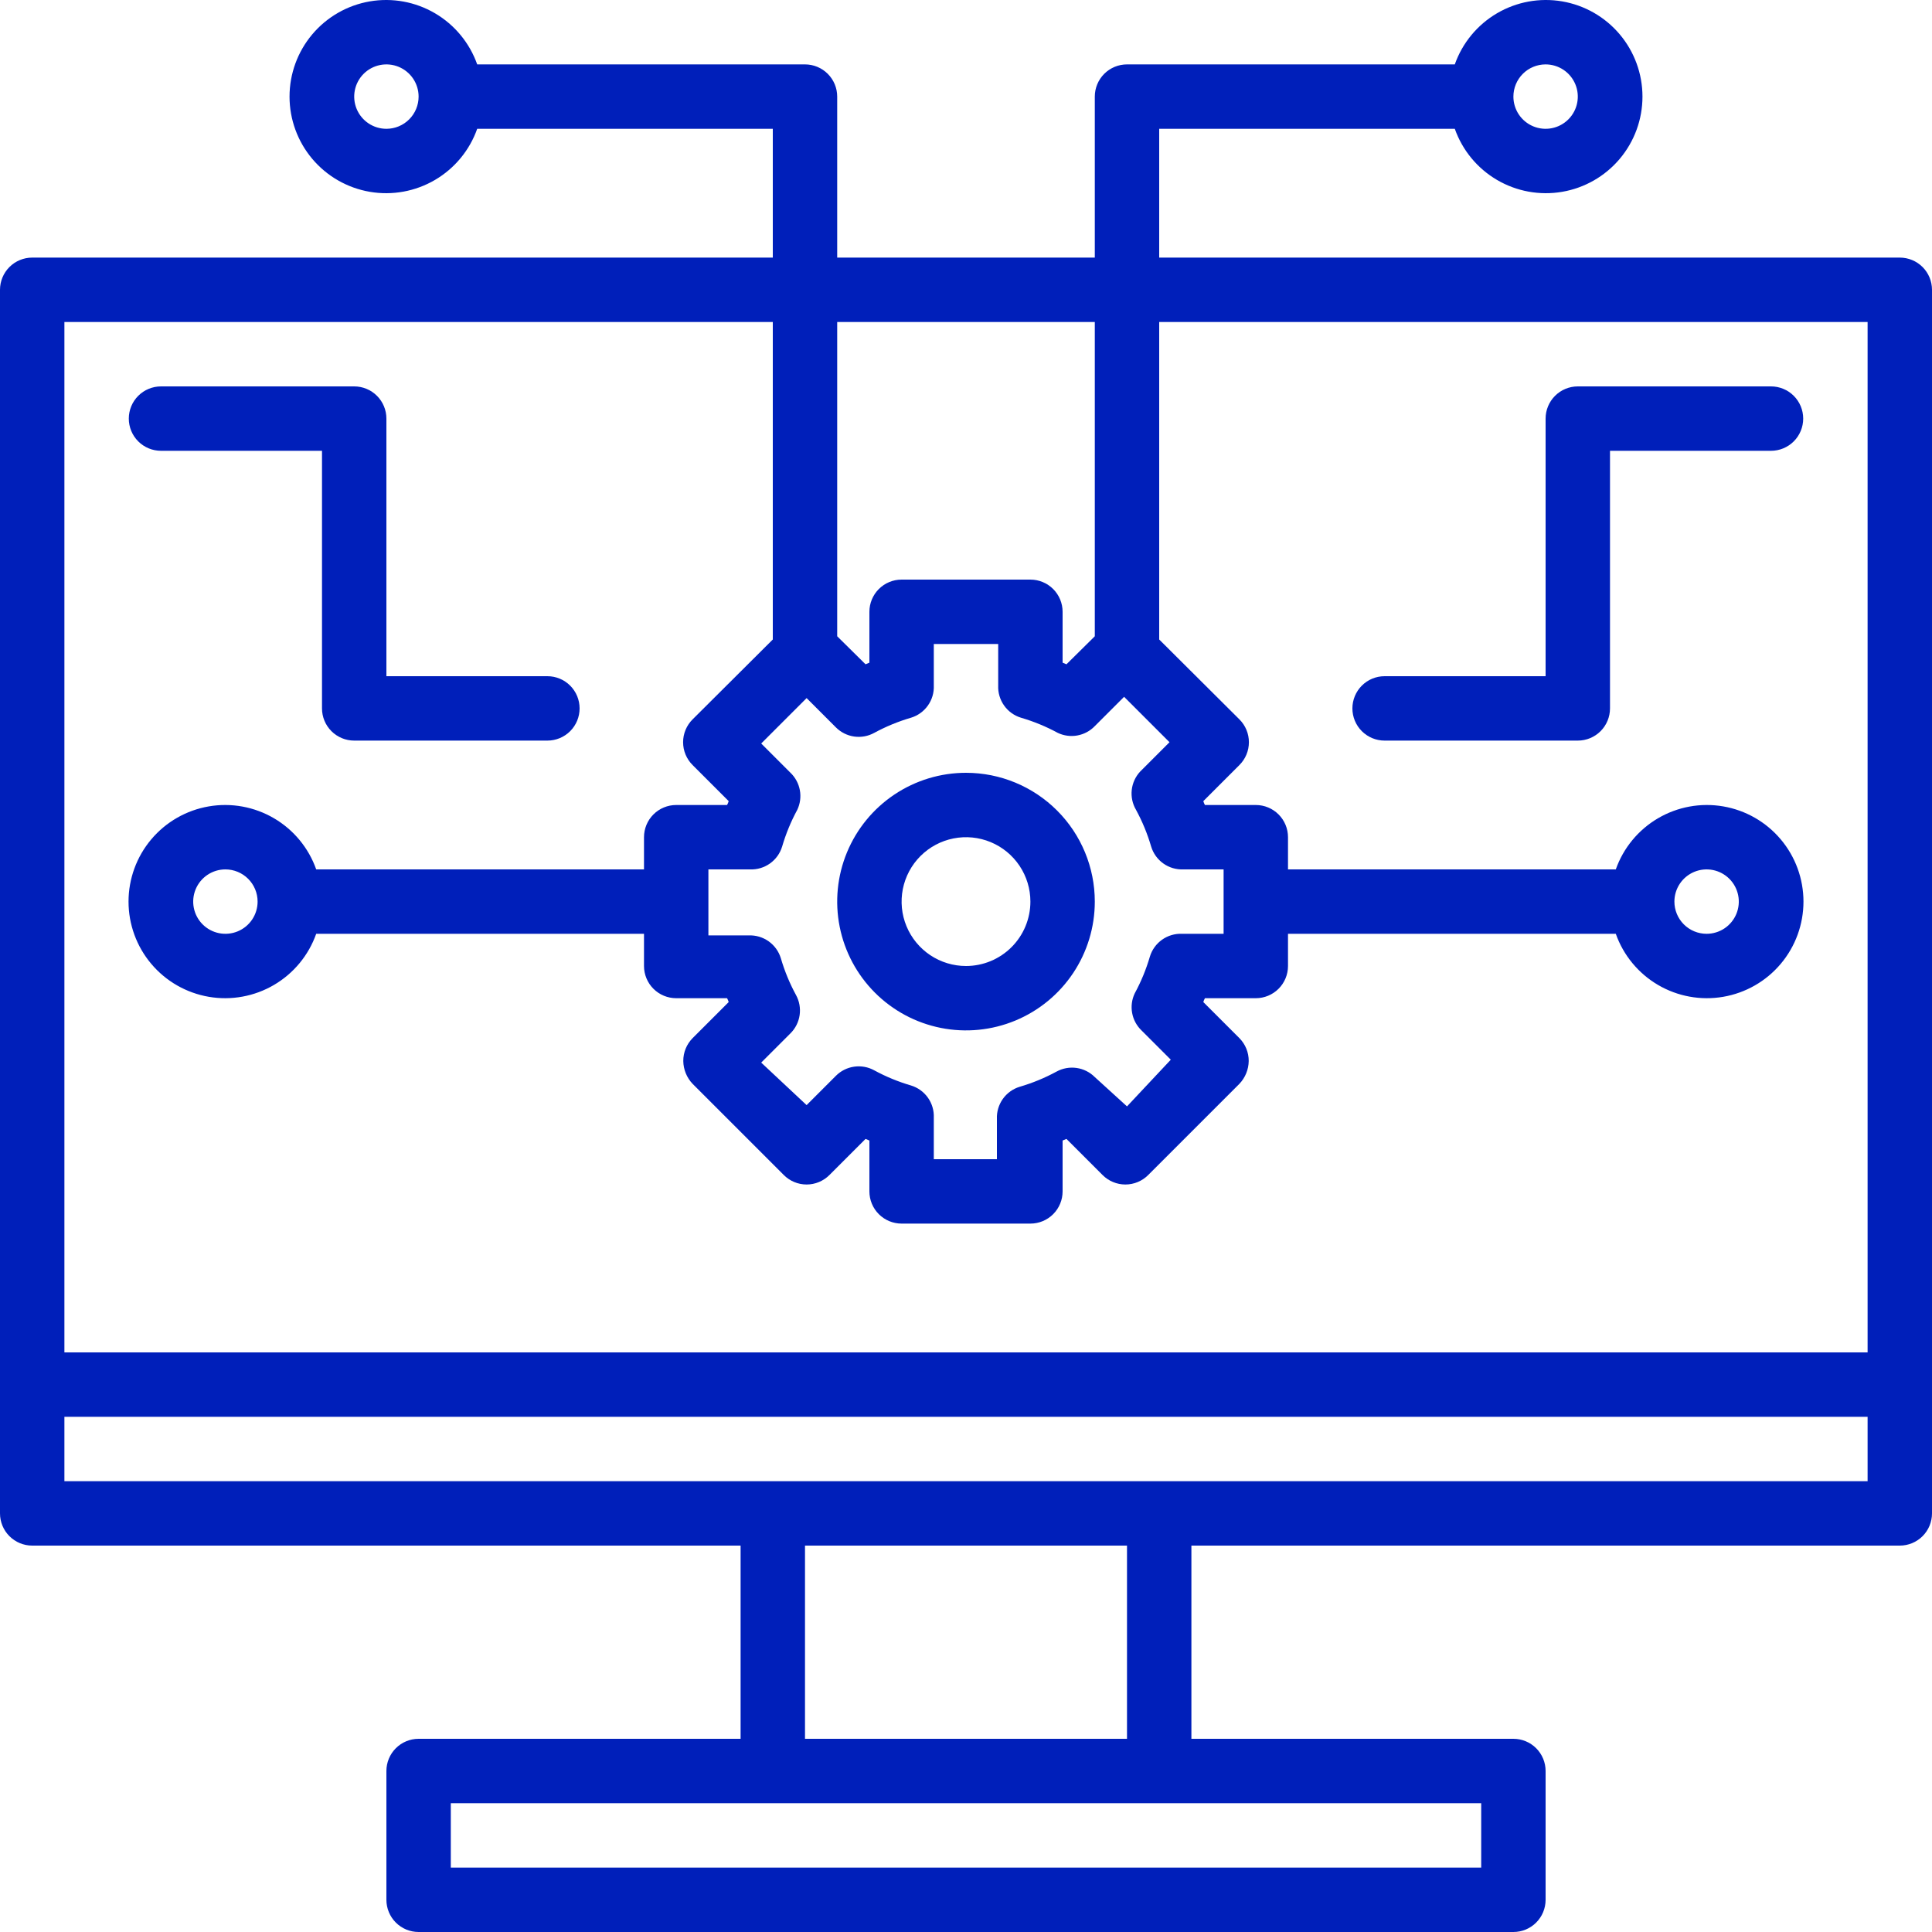 <svg width="480" height="480" viewBox="0 0 480 480" fill="none" xmlns="http://www.w3.org/2000/svg">
<path d="M472 64H288V32H361.44C363.327 37.338 367.041 41.837 371.924 44.701C376.807 47.566 382.546 48.612 388.126 47.654C393.706 46.697 398.768 43.798 402.417 39.469C406.066 35.141 408.067 29.662 408.067 24C408.067 18.339 406.066 12.859 402.417 8.531C398.768 4.202 393.706 1.303 388.126 0.346C382.546 -0.612 376.807 0.434 371.924 3.299C367.041 6.164 363.327 10.662 361.44 16H280C277.878 16 275.843 16.843 274.343 18.343C272.843 19.843 272 21.878 272 24V64H208V24C208 21.878 207.157 19.843 205.657 18.343C204.157 16.843 202.122 16 200 16H118.56C116.673 10.662 112.959 6.164 108.076 3.299C103.193 0.434 97.454 -0.612 91.874 0.346C86.294 1.303 81.232 4.202 77.583 8.531C73.934 12.859 71.933 18.339 71.933 24C71.933 29.662 73.934 35.141 77.583 39.469C81.232 43.798 86.294 46.697 91.874 47.654C97.454 48.612 103.193 47.566 108.076 44.701C112.959 41.837 116.673 37.338 118.56 32H192V64H8C5.878 64 3.843 64.843 2.343 66.343C0.843 67.844 0 69.878 0 72V376C0 378.122 0.843 380.157 2.343 381.657C3.843 383.157 5.878 384 8 384H184V432H104C101.878 432 99.843 432.843 98.343 434.343C96.843 435.844 96 437.878 96 440V472C96 474.122 96.843 476.157 98.343 477.657C99.843 479.157 101.878 480 104 480H376C378.122 480 380.157 479.157 381.657 477.657C383.157 476.157 384 474.122 384 472V440C384 437.878 383.157 435.844 381.657 434.343C380.157 432.843 378.122 432 376 432H296V384H472C474.122 384 476.157 383.157 477.657 381.657C479.157 380.157 480 378.122 480 376V72C480 69.878 479.157 67.844 477.657 66.343C476.157 64.843 474.122 64 472 64ZM384 16C385.582 16 387.129 16.469 388.445 17.348C389.76 18.227 390.786 19.477 391.391 20.939C391.997 22.4 392.155 24.009 391.846 25.561C391.538 27.113 390.776 28.538 389.657 29.657C388.538 30.776 387.113 31.538 385.561 31.846C384.009 32.155 382.4 31.997 380.939 31.391C379.477 30.786 378.227 29.76 377.348 28.445C376.469 27.129 376 25.582 376 24C376 21.878 376.843 19.843 378.343 18.343C379.843 16.843 381.878 16 384 16ZM96 32C94.418 32 92.871 31.531 91.555 30.652C90.24 29.773 89.215 28.523 88.609 27.061C88.004 25.6 87.845 23.991 88.154 22.439C88.462 20.887 89.224 19.462 90.343 18.343C91.462 17.224 92.887 16.462 94.439 16.154C95.991 15.845 97.6 16.003 99.061 16.609C100.523 17.215 101.773 18.24 102.652 19.555C103.531 20.871 104 22.418 104 24C104 26.122 103.157 28.157 101.657 29.657C100.157 31.157 98.122 32 96 32ZM272 80V158.08L264.96 165.04L264 164.64V152C264 149.878 263.157 147.843 261.657 146.343C260.157 144.843 258.122 144 256 144H224C221.878 144 219.843 144.843 218.343 146.343C216.843 147.843 216 149.878 216 152V164.64L215.04 165.04L208 158.08V80H272ZM282.24 201.2C283.814 204.098 285.074 207.155 286 210.32C286.514 212.021 287.579 213.502 289.027 214.53C290.476 215.559 292.225 216.076 294 216H304V232H293.68C291.905 231.924 290.156 232.441 288.707 233.47C287.259 234.498 286.194 235.979 285.68 237.68C284.754 240.845 283.494 243.902 281.92 246.8C281.2 248.316 280.974 250.02 281.276 251.671C281.577 253.322 282.39 254.837 283.6 256L290.88 263.28L280 274.88L272 267.6C270.775 266.372 269.184 265.575 267.467 265.33C265.75 265.085 264 265.404 262.48 266.24C259.582 267.814 256.525 269.074 253.36 270C251.659 270.514 250.178 271.579 249.15 273.027C248.121 274.476 247.604 276.225 247.68 278V288H232V277.68C232.076 275.905 231.559 274.156 230.53 272.707C229.502 271.259 228.021 270.194 226.32 269.68C223.155 268.754 220.098 267.494 217.2 265.92C215.68 265.084 213.93 264.765 212.213 265.01C210.496 265.255 208.905 266.052 207.68 267.28L200.4 274.56L189.12 264L196.4 256.72C197.628 255.495 198.425 253.904 198.67 252.187C198.915 250.47 198.596 248.72 197.76 247.2C196.186 244.302 194.926 241.245 194 238.08C193.486 236.379 192.421 234.898 190.973 233.87C189.524 232.841 187.775 232.324 186 232.4H176V216H186.32C188.095 216.076 189.844 215.559 191.293 214.53C192.741 213.502 193.806 212.021 194.32 210.32C195.246 207.155 196.506 204.098 198.08 201.2C198.8 199.684 199.026 197.98 198.724 196.329C198.423 194.678 197.61 193.163 196.4 192L189.12 184.72L200.4 173.44L207.68 180.72C208.905 181.948 210.496 182.745 212.213 182.99C213.93 183.235 215.68 182.916 217.2 182.08C220.098 180.506 223.155 179.246 226.32 178.32C228.021 177.807 229.502 176.742 230.53 175.293C231.559 173.844 232.076 172.095 232 170.32V160H248V170.32C247.924 172.095 248.441 173.844 249.47 175.293C250.498 176.742 251.979 177.807 253.68 178.32C256.845 179.246 259.902 180.506 262.8 182.08C264.316 182.8 266.02 183.026 267.671 182.724C269.322 182.423 270.837 181.61 272 180.4L279.28 173.12L290.56 184.4L283.28 191.68C282.103 192.942 281.366 194.551 281.178 196.267C280.991 197.983 281.363 199.713 282.24 201.2ZM192 80V158.88L172.08 178.72C171.33 179.464 170.735 180.349 170.329 181.323C169.923 182.298 169.714 183.344 169.714 184.4C169.714 185.456 169.923 186.502 170.329 187.477C170.735 188.452 171.33 189.336 172.08 190.08L181.04 199.04C180.941 199.373 180.807 199.695 180.64 200H168C165.878 200 163.843 200.843 162.343 202.343C160.843 203.843 160 205.878 160 208V216H78.56C76.673 210.662 72.959 206.164 68.076 203.299C63.193 200.434 57.454 199.388 51.874 200.346C46.294 201.303 41.232 204.202 37.583 208.531C33.934 212.859 31.933 218.339 31.933 224C31.933 229.662 33.934 235.141 37.583 239.469C41.232 243.798 46.294 246.697 51.874 247.654C57.454 248.612 63.193 247.566 68.076 244.701C72.959 241.836 76.673 237.338 78.56 232H160V240C160 242.122 160.843 244.157 162.343 245.657C163.843 247.157 165.878 248 168 248H180.64C180.807 248.305 180.941 248.627 181.04 248.96L172.08 257.92C171.339 258.668 170.752 259.554 170.354 260.529C169.956 261.504 169.754 262.547 169.76 263.6C169.789 265.718 170.618 267.747 172.08 269.28L194.72 291.92C195.464 292.67 196.349 293.265 197.323 293.671C198.298 294.077 199.344 294.286 200.4 294.286C201.456 294.286 202.502 294.077 203.477 293.671C204.451 293.265 205.336 292.67 206.08 291.92L215.04 282.96L216 283.36V296C216 298.122 216.843 300.157 218.343 301.657C219.843 303.157 221.878 304 224 304H256C258.122 304 260.157 303.157 261.657 301.657C263.157 300.157 264 298.122 264 296V283.36L264.96 282.96L273.92 291.92C274.664 292.67 275.548 293.265 276.523 293.671C277.498 294.077 278.544 294.286 279.6 294.286C280.656 294.286 281.702 294.077 282.677 293.671C283.651 293.265 284.536 292.67 285.28 291.92L307.92 269.28C309.382 267.747 310.211 265.718 310.24 263.6C310.246 262.547 310.044 261.504 309.646 260.529C309.248 259.554 308.661 258.668 307.92 257.92L298.96 248.96C299.059 248.627 299.193 248.305 299.36 248H312C314.122 248 316.157 247.157 317.657 245.657C319.157 244.157 320 242.122 320 240V232H401.44C403.327 237.338 407.041 241.836 411.924 244.701C416.807 247.566 422.546 248.612 428.126 247.654C433.706 246.697 438.768 243.798 442.417 239.469C446.066 235.141 448.067 229.662 448.067 224C448.067 218.339 446.066 212.859 442.417 208.531C438.768 204.202 433.706 201.303 428.126 200.346C422.546 199.388 416.807 200.434 411.924 203.299C407.041 206.164 403.327 210.662 401.44 216H320V208C320 205.878 319.157 203.843 317.657 202.343C316.157 200.843 314.122 200 312 200H299.36C299.193 199.695 299.059 199.373 298.96 199.04L307.92 190.08C308.67 189.336 309.265 188.452 309.671 187.477C310.077 186.502 310.286 185.456 310.286 184.4C310.286 183.344 310.077 182.298 309.671 181.323C309.265 180.349 308.67 179.464 307.92 178.72L288 158.88V80H464V336H16V80H192ZM64 224C64 225.582 63.531 227.129 62.652 228.445C61.773 229.76 60.523 230.786 59.062 231.391C57.6 231.997 55.991 232.155 54.439 231.846C52.887 231.538 51.462 230.776 50.343 229.657C49.224 228.538 48.462 227.113 48.154 225.561C47.845 224.009 48.004 222.4 48.609 220.939C49.215 219.477 50.24 218.227 51.555 217.348C52.871 216.469 54.418 216 56 216C58.122 216 60.157 216.843 61.657 218.343C63.157 219.843 64 221.878 64 224ZM416 224C416 222.418 416.469 220.871 417.348 219.555C418.227 218.24 419.477 217.215 420.939 216.609C422.4 216.004 424.009 215.845 425.561 216.154C427.113 216.462 428.538 217.224 429.657 218.343C430.776 219.462 431.538 220.887 431.846 222.439C432.155 223.991 431.997 225.6 431.391 227.062C430.786 228.523 429.76 229.773 428.445 230.652C427.129 231.531 425.582 232 424 232C421.878 232 419.843 231.157 418.343 229.657C416.843 228.157 416 226.122 416 224ZM368 464H112V448H368V464ZM280 432H200V384H280V432ZM16 368V352H464V368H16Z" fill="#001FBA"/>
<path d="M240 192C233.671 192 227.484 193.877 222.222 197.393C216.959 200.909 212.858 205.907 210.436 211.754C208.014 217.601 207.38 224.035 208.615 230.243C209.85 236.45 212.897 242.152 217.373 246.627C221.848 251.103 227.55 254.15 233.757 255.385C239.965 256.62 246.399 255.986 252.246 253.564C258.093 251.142 263.091 247.041 266.607 241.778C270.123 236.516 272 230.329 272 224C272 215.513 268.629 207.374 262.627 201.373C256.626 195.371 248.487 192 240 192ZM240 240C236.835 240 233.742 239.062 231.111 237.304C228.48 235.545 226.429 233.047 225.218 230.123C224.007 227.199 223.69 223.982 224.307 220.879C224.925 217.775 226.449 214.924 228.686 212.686C230.924 210.449 233.775 208.925 236.879 208.307C239.982 207.69 243.199 208.007 246.123 209.218C249.047 210.429 251.545 212.48 253.304 215.111C255.062 217.742 256 220.836 256 224C256 228.243 254.314 232.313 251.314 235.314C248.313 238.314 244.243 240 240 240ZM40 112H80V176C80 178.122 80.843 180.157 82.343 181.657C83.843 183.157 85.878 184 88 184H136C138.122 184 140.157 183.157 141.657 181.657C143.157 180.157 144 178.122 144 176C144 173.878 143.157 171.843 141.657 170.343C140.157 168.843 138.122 168 136 168H96V104C96 101.878 95.157 99.843 93.657 98.343C92.157 96.843 90.122 96 88 96H40C37.878 96 35.843 96.843 34.343 98.343C32.843 99.843 32 101.878 32 104C32 106.122 32.843 108.157 34.343 109.657C35.843 111.157 37.878 112 40 112ZM440 96H392C389.878 96 387.843 96.843 386.343 98.343C384.843 99.843 384 101.878 384 104V168H344C341.878 168 339.843 168.843 338.343 170.343C336.843 171.843 336 173.878 336 176C336 178.122 336.843 180.157 338.343 181.657C339.843 183.157 341.878 184 344 184H392C394.122 184 396.157 183.157 397.657 181.657C399.157 180.157 400 178.122 400 176V112H440C442.122 112 444.157 111.157 445.657 109.657C447.157 108.157 448 106.122 448 104C448 101.878 447.157 99.843 445.657 98.343C444.157 96.843 442.122 96 440 96Z" fill="#001FBA"/>
</svg>
